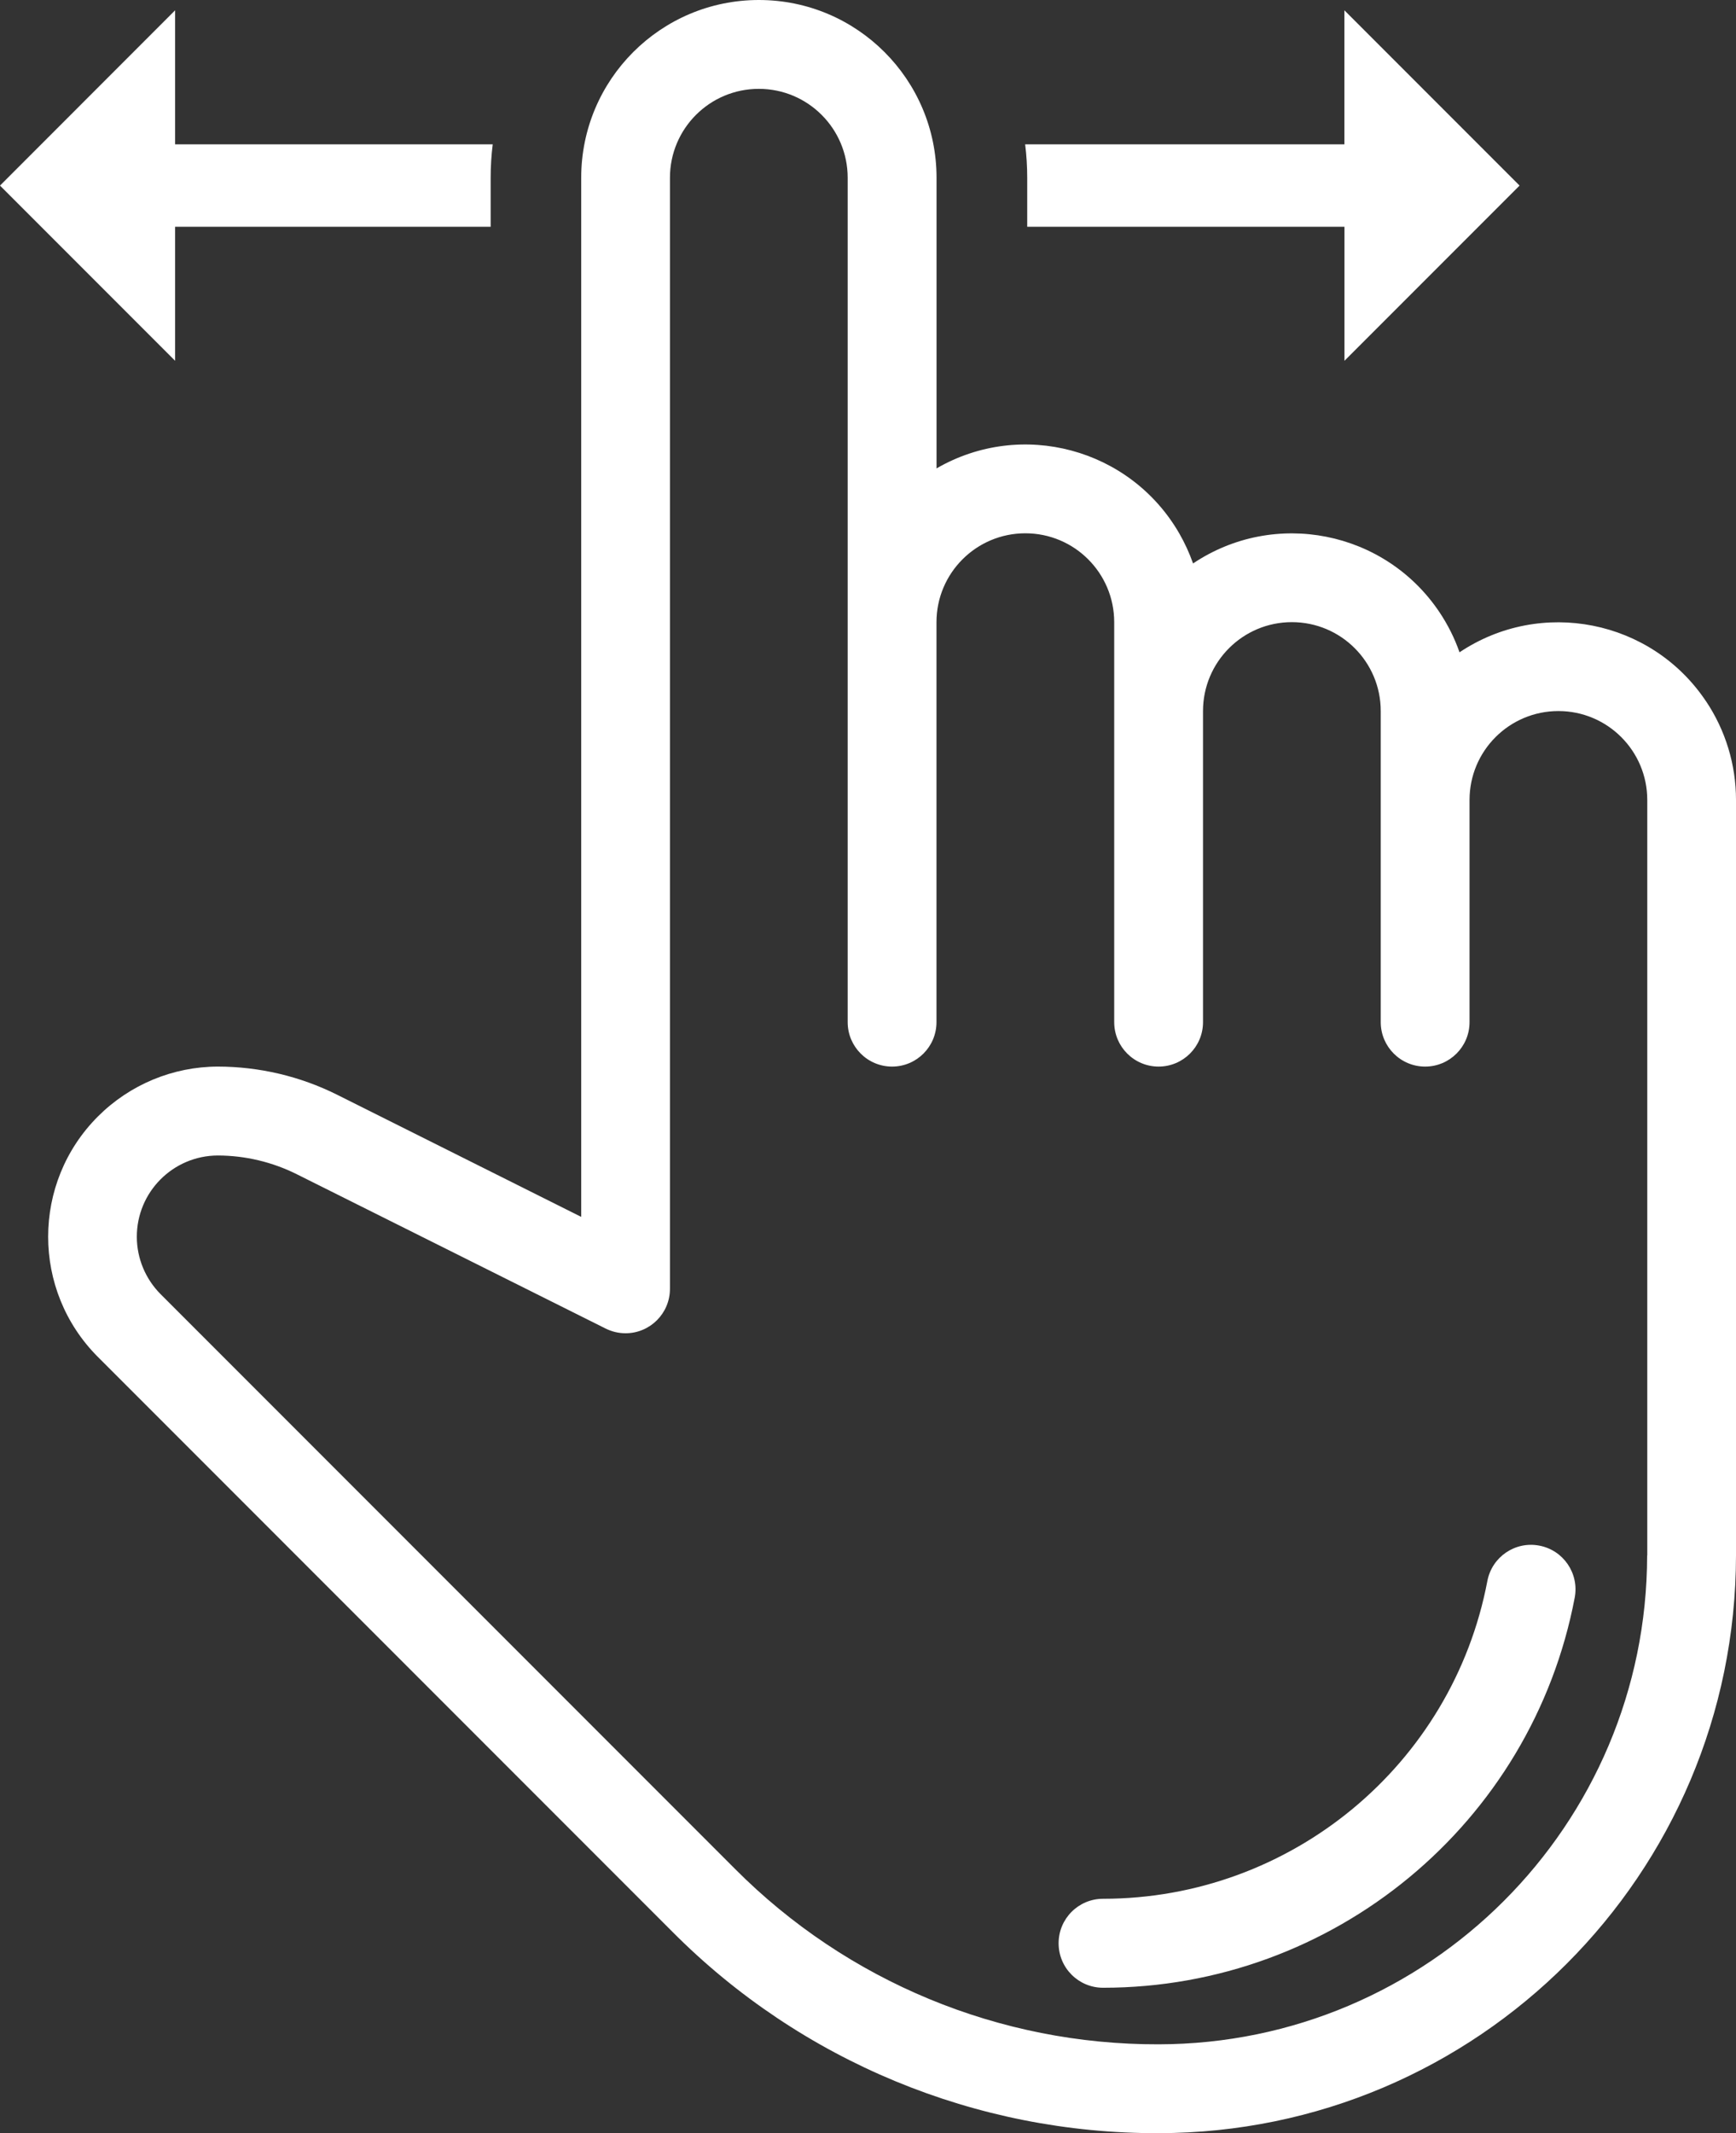 <?xml version="1.0" encoding="UTF-8"?><svg id="Warstwa_1" xmlns="http://www.w3.org/2000/svg" viewBox="0 0 277.6 340.93"><rect x="0" y="0" width="277.6" height="340.93" fill="#333333" stroke="none"/><defs><style>.cls-1{fill:#fff;}</style></defs><path class="cls-1" d="m164.26,36.24h50.73v21.42l28-28L214.98,1.65v21.42h-51.05c.22,1.76.33,3.54.33,5.34v7.83Zm-136.26,0h50.46v-7.83c0-1.8.11-3.58.33-5.34H28V1.65L0,29.66l28,28v-21.42Zm218.15,210.78c-3.86-.74-7.58,1.8-8.31,5.66-5.6,29.43-31.44,50.78-61.45,50.78-3.93,0-7.11,3.18-7.11,7.11s3.18,7.11,7.11,7.11c36.83,0,68.55-26.22,75.42-62.35.73-3.86-1.8-7.58-5.66-8.31Zm26.65-134.95c-8.72-13.04-26.37-16.54-39.41-7.82-.79-2.26-1.87-4.41-3.2-6.4-8.73-13.04-26.38-16.53-39.41-7.8-.59-1.67-1.33-3.28-2.21-4.81-7.85-13.59-25.23-18.24-38.81-10.38V28.41c0-15.69-12.72-28.41-28.41-28.41s-28.41,12.72-28.41,28.41v166.07l-39.05-19.53c-5.92-2.95-12.44-4.48-19.05-4.49-7.19.01-14.08,2.88-19.17,7.96-10.62,10.61-10.63,27.83-.01,38.45l91.85,91.85c20.58,20.69,48.58,32.29,77.76,32.2,50.97-.06,92.27-41.37,92.33-92.33v-120.75c0-5.62-1.67-11.11-4.8-15.78Zm-9.41,136.52c-.05,43.13-35,78.07-78.13,78.13-25.42.07-49.8-10.03-67.73-28.04L25.68,206.83c-2.42-2.43-3.79-5.71-3.8-9.14-.02-7.17,5.78-13,12.95-13.02,4.39.01,8.72,1.04,12.64,3l49.38,24.66c.99.49,2.08.75,3.18.75,3.92,0,7.1-3.18,7.1-7.1V28.41c0-7.85,6.36-14.21,14.21-14.21s14.21,6.36,14.21,14.21v134.95c0,3.92,3.18,7.1,7.1,7.1s7.1-3.18,7.1-7.1v-63.92c0-7.85,6.36-14.21,14.21-14.21s14.21,6.36,14.21,14.21v63.92c0,3.92,3.18,7.1,7.1,7.1s7.1-3.18,7.1-7.1v-49.72c0-7.85,6.36-14.21,14.21-14.21s14.21,6.36,14.21,14.21v49.72c0,3.92,3.18,7.1,7.1,7.1s7.1-3.18,7.1-7.1v-35.51c0-7.85,6.36-14.21,14.21-14.21s14.21,6.36,14.21,14.21v120.75Z"/></svg>